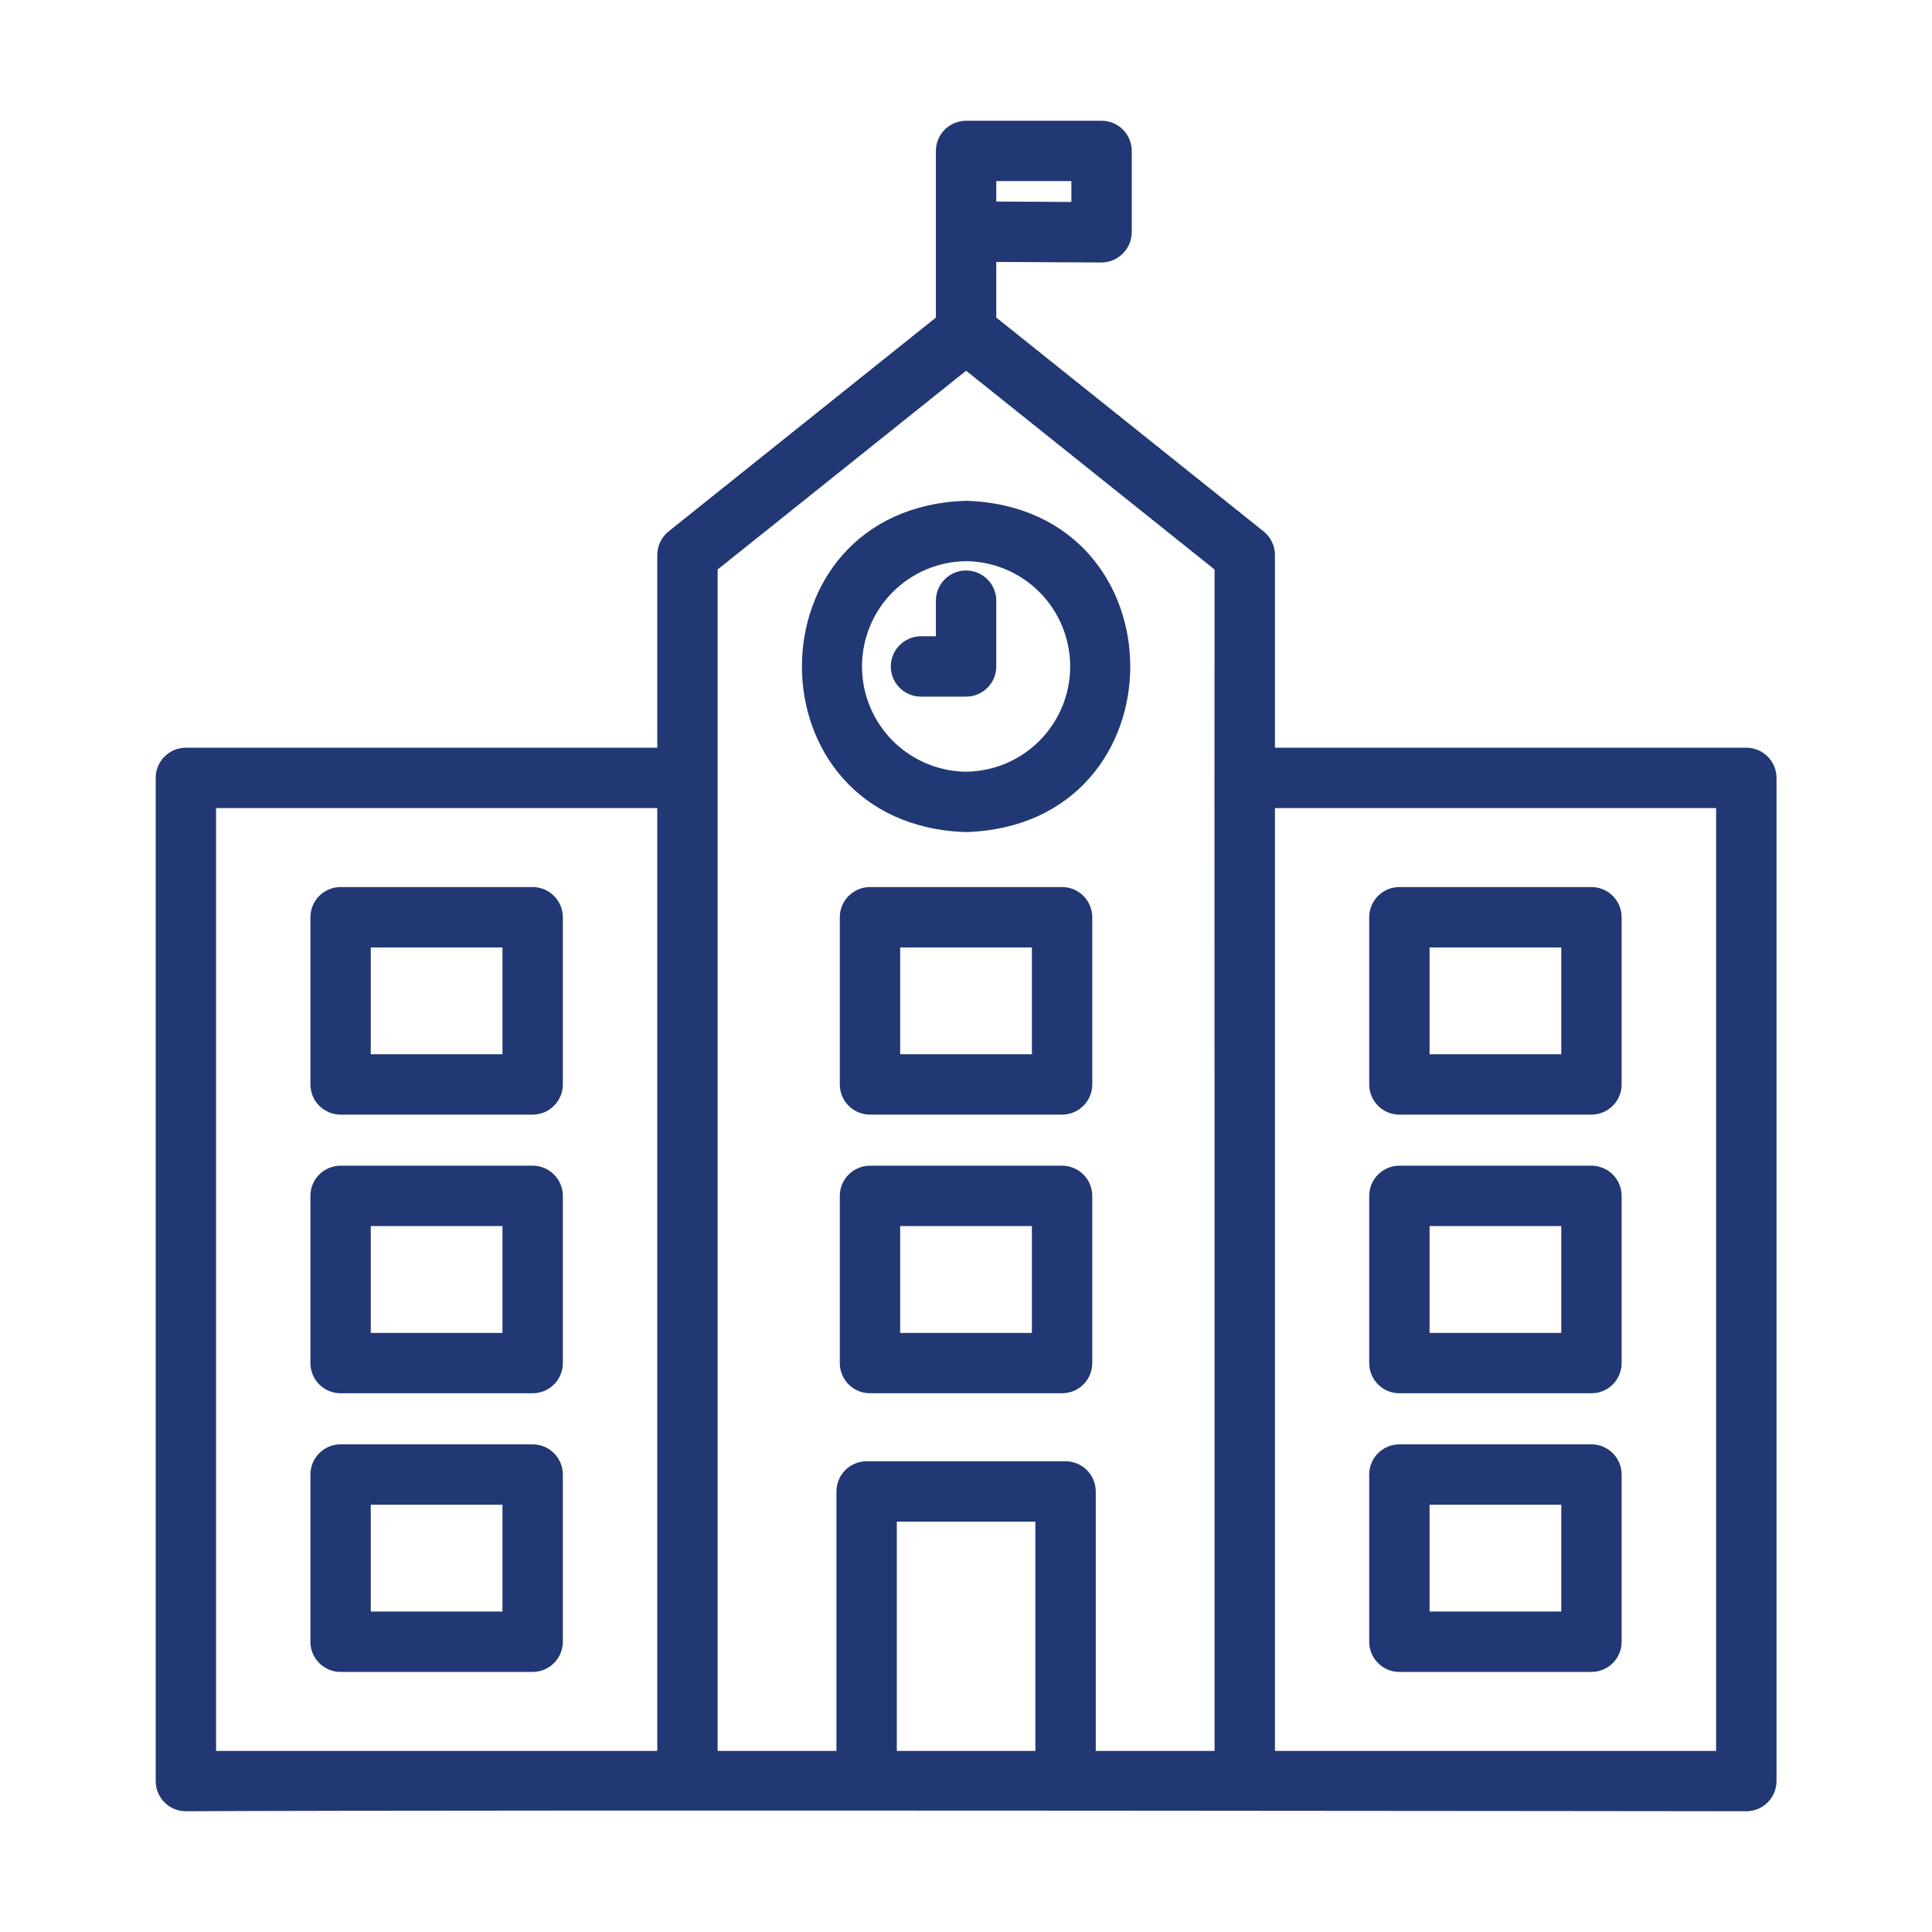 <svg width="54" height="54" viewBox="0 0 54 54" fill="none" xmlns="http://www.w3.org/2000/svg">
<path d="M48.81 20.899H35.635V15.512C35.635 15.386 35.606 15.261 35.551 15.147C35.497 15.033 35.417 14.932 35.318 14.853L27.846 8.876V7.321L30.784 7.337C31.008 7.336 31.222 7.247 31.381 7.089C31.54 6.931 31.63 6.718 31.633 6.494V4.219C31.633 4.108 31.611 3.998 31.568 3.896C31.526 3.793 31.464 3.7 31.386 3.622C31.307 3.544 31.214 3.482 31.112 3.439C31.009 3.397 30.9 3.375 30.789 3.375H27.003C26.892 3.375 26.782 3.397 26.68 3.439C26.577 3.482 26.484 3.544 26.406 3.622C26.328 3.7 26.265 3.793 26.223 3.896C26.181 3.998 26.159 4.108 26.159 4.219V8.876L18.687 14.853C18.588 14.932 18.509 15.033 18.454 15.147C18.399 15.261 18.371 15.386 18.371 15.512V20.899H5.195C5.085 20.899 4.975 20.921 4.872 20.963C4.77 21.005 4.677 21.068 4.599 21.146C4.52 21.224 4.458 21.317 4.416 21.42C4.373 21.522 4.352 21.632 4.352 21.743V49.781C4.352 49.892 4.373 50.002 4.416 50.104C4.458 50.207 4.52 50.3 4.599 50.378C4.677 50.456 4.77 50.518 4.872 50.561C4.975 50.603 5.085 50.625 5.195 50.625C13.95 50.581 48.81 50.625 48.81 50.625C48.921 50.625 49.031 50.603 49.133 50.561C49.235 50.518 49.328 50.456 49.407 50.378C49.485 50.3 49.547 50.207 49.59 50.104C49.632 50.002 49.654 49.892 49.654 49.781V21.743C49.654 21.632 49.632 21.522 49.59 21.42C49.547 21.317 49.485 21.224 49.407 21.146C49.328 21.068 49.235 21.005 49.133 20.963C49.031 20.921 48.921 20.899 48.81 20.899ZM27.846 5.062H29.945V5.645L27.846 5.633V5.062ZM6.039 22.586H18.371V48.938H6.039V22.586ZM20.058 15.918L27.003 10.362L33.947 15.918C33.942 19.409 33.951 44.815 33.947 48.938H30.627V41.687C30.627 41.576 30.605 41.466 30.562 41.364C30.52 41.262 30.458 41.169 30.379 41.09C30.301 41.012 30.208 40.95 30.106 40.907C30.003 40.865 29.893 40.843 29.783 40.843H24.223C24.112 40.843 24.002 40.865 23.9 40.907C23.797 40.95 23.704 41.012 23.626 41.09C23.547 41.169 23.485 41.262 23.443 41.364C23.401 41.466 23.379 41.576 23.379 41.687V48.938H20.058V15.918ZM25.066 48.938V42.531H28.939V48.938H25.066ZM47.966 48.938H35.635V22.586H47.966V48.938Z" fill="#223874"/>
<path d="M14.888 24.794H9.52C9.409 24.793 9.299 24.815 9.197 24.858C9.094 24.9 9.001 24.962 8.923 25.041C8.844 25.119 8.782 25.212 8.74 25.314C8.698 25.417 8.676 25.526 8.676 25.637V30.31C8.676 30.421 8.698 30.53 8.74 30.633C8.782 30.735 8.844 30.828 8.923 30.907C9.001 30.985 9.094 31.047 9.197 31.09C9.299 31.132 9.409 31.154 9.52 31.154H14.888C14.998 31.154 15.108 31.132 15.211 31.09C15.313 31.047 15.406 30.985 15.484 30.907C15.563 30.828 15.625 30.735 15.667 30.633C15.71 30.53 15.732 30.421 15.732 30.31V25.637C15.732 25.526 15.71 25.417 15.667 25.314C15.625 25.212 15.563 25.119 15.484 25.041C15.406 24.962 15.313 24.9 15.211 24.858C15.108 24.815 14.998 24.793 14.888 24.794ZM14.044 29.466H10.363V26.481H14.044V29.466Z" fill="#223874"/>
<path d="M14.888 32.581H9.52C9.409 32.581 9.299 32.603 9.197 32.646C9.094 32.688 9.001 32.75 8.923 32.829C8.844 32.907 8.782 33 8.74 33.102C8.698 33.205 8.676 33.315 8.676 33.425V38.099C8.676 38.209 8.698 38.319 8.74 38.421C8.782 38.524 8.844 38.617 8.923 38.695C9.001 38.773 9.094 38.836 9.197 38.878C9.299 38.92 9.409 38.942 9.52 38.942H14.888C14.998 38.942 15.108 38.92 15.211 38.878C15.313 38.836 15.406 38.773 15.484 38.695C15.563 38.617 15.625 38.524 15.667 38.421C15.71 38.319 15.732 38.209 15.732 38.099V33.425C15.732 33.315 15.71 33.205 15.667 33.102C15.625 33 15.563 32.907 15.484 32.829C15.406 32.75 15.313 32.688 15.211 32.646C15.108 32.603 14.998 32.581 14.888 32.581ZM14.044 37.255H10.363V34.269H14.044V37.255Z" fill="#223874"/>
<path d="M14.888 40.37H9.52C9.409 40.37 9.299 40.392 9.197 40.434C9.094 40.477 9.001 40.539 8.923 40.617C8.844 40.696 8.782 40.789 8.74 40.891C8.698 40.993 8.676 41.103 8.676 41.214V45.887C8.676 45.998 8.698 46.108 8.74 46.21C8.782 46.312 8.844 46.405 8.923 46.484C9.001 46.562 9.094 46.624 9.197 46.667C9.299 46.709 9.409 46.731 9.52 46.731H14.888C14.998 46.731 15.108 46.709 15.211 46.667C15.313 46.624 15.406 46.562 15.484 46.484C15.563 46.405 15.625 46.312 15.667 46.21C15.71 46.108 15.732 45.998 15.732 45.887V41.214C15.732 41.103 15.71 40.993 15.667 40.891C15.625 40.789 15.563 40.696 15.484 40.617C15.406 40.539 15.313 40.477 15.211 40.434C15.108 40.392 14.998 40.37 14.888 40.37ZM14.044 45.043H10.363V42.058H14.044V45.043Z" fill="#223874"/>
<path d="M29.685 24.794H24.316C24.206 24.793 24.096 24.815 23.994 24.858C23.891 24.9 23.798 24.962 23.72 25.041C23.641 25.119 23.579 25.212 23.537 25.314C23.494 25.417 23.473 25.526 23.473 25.637V30.31C23.473 30.421 23.494 30.53 23.537 30.633C23.579 30.735 23.641 30.828 23.72 30.907C23.798 30.985 23.891 31.047 23.994 31.09C24.096 31.132 24.206 31.154 24.316 31.154H29.685C29.796 31.154 29.906 31.132 30.008 31.09C30.111 31.047 30.204 30.985 30.282 30.907C30.36 30.828 30.423 30.735 30.465 30.633C30.507 30.53 30.529 30.421 30.529 30.31V25.637C30.529 25.526 30.507 25.417 30.465 25.314C30.423 25.212 30.36 25.119 30.282 25.041C30.204 24.962 30.111 24.9 30.008 24.858C29.906 24.815 29.796 24.793 29.685 24.794ZM28.842 29.466H25.16V26.481H28.842V29.466Z" fill="#223874"/>
<path d="M29.685 32.581H24.316C24.206 32.581 24.096 32.603 23.994 32.646C23.891 32.688 23.798 32.75 23.72 32.829C23.641 32.907 23.579 33 23.537 33.102C23.494 33.205 23.473 33.315 23.473 33.425V38.099C23.473 38.209 23.494 38.319 23.537 38.421C23.579 38.524 23.641 38.617 23.72 38.695C23.798 38.773 23.891 38.836 23.994 38.878C24.096 38.92 24.206 38.942 24.316 38.942H29.685C29.796 38.942 29.906 38.92 30.008 38.878C30.111 38.836 30.204 38.773 30.282 38.695C30.36 38.617 30.423 38.524 30.465 38.421C30.507 38.319 30.529 38.209 30.529 38.099V33.425C30.529 33.315 30.507 33.205 30.465 33.102C30.423 33 30.36 32.907 30.282 32.829C30.204 32.75 30.111 32.688 30.008 32.646C29.906 32.603 29.796 32.581 29.685 32.581ZM28.842 37.255H25.16V34.269H28.842V37.255Z" fill="#223874"/>
<path d="M39.113 31.154H44.481C44.592 31.154 44.702 31.132 44.804 31.09C44.907 31.047 45 30.985 45.078 30.907C45.157 30.828 45.219 30.735 45.261 30.633C45.303 30.53 45.325 30.421 45.325 30.31V25.637C45.325 25.526 45.303 25.417 45.261 25.314C45.219 25.212 45.157 25.119 45.078 25.041C45 24.962 44.907 24.9 44.804 24.858C44.702 24.815 44.592 24.793 44.481 24.794H39.113C39.002 24.793 38.893 24.815 38.79 24.858C38.688 24.9 38.595 24.962 38.517 25.041C38.438 25.119 38.376 25.212 38.334 25.314C38.291 25.417 38.27 25.526 38.27 25.637V30.31C38.27 30.421 38.291 30.53 38.334 30.633C38.376 30.735 38.438 30.828 38.517 30.907C38.595 30.985 38.688 31.047 38.79 31.09C38.893 31.132 39.002 31.154 39.113 31.154ZM39.957 26.481H43.638V29.466H39.957V26.481Z" fill="#223874"/>
<path d="M39.113 38.942H44.481C44.592 38.942 44.702 38.92 44.804 38.878C44.907 38.836 45 38.773 45.078 38.695C45.157 38.617 45.219 38.524 45.261 38.421C45.303 38.319 45.325 38.209 45.325 38.099V33.425C45.325 33.315 45.303 33.205 45.261 33.102C45.219 33 45.157 32.907 45.078 32.829C45 32.75 44.907 32.688 44.804 32.646C44.702 32.603 44.592 32.581 44.481 32.581H39.113C39.002 32.581 38.893 32.603 38.79 32.646C38.688 32.688 38.595 32.75 38.517 32.829C38.438 32.907 38.376 33 38.334 33.102C38.291 33.205 38.27 33.315 38.27 33.425V38.099C38.27 38.209 38.291 38.319 38.334 38.421C38.376 38.524 38.438 38.617 38.517 38.695C38.595 38.773 38.688 38.836 38.79 38.878C38.893 38.92 39.002 38.942 39.113 38.942ZM39.957 34.269H43.638V37.255H39.957V34.269Z" fill="#223874"/>
<path d="M39.113 46.731H44.481C44.592 46.731 44.702 46.709 44.804 46.667C44.907 46.624 45 46.562 45.078 46.484C45.157 46.405 45.219 46.312 45.261 46.21C45.303 46.108 45.325 45.998 45.325 45.887V41.214C45.325 41.103 45.303 40.993 45.261 40.891C45.219 40.789 45.157 40.696 45.078 40.617C45 40.539 44.907 40.477 44.804 40.434C44.702 40.392 44.592 40.37 44.481 40.37H39.113C39.002 40.37 38.893 40.392 38.79 40.434C38.688 40.477 38.595 40.539 38.517 40.617C38.438 40.696 38.376 40.789 38.334 40.891C38.291 40.993 38.27 41.103 38.27 41.214V45.887C38.27 45.998 38.291 46.108 38.334 46.21C38.376 46.312 38.438 46.405 38.517 46.484C38.595 46.562 38.688 46.624 38.79 46.667C38.893 46.709 39.002 46.731 39.113 46.731ZM39.957 42.058H43.638V45.043H39.957V42.058Z" fill="#223874"/>
<path d="M27.003 23.257C33.121 23.063 33.12 14.191 27.002 13.997C20.884 14.192 20.885 23.064 27.003 23.257ZM27.003 15.685C27.777 15.693 28.517 16.007 29.062 16.558C29.606 17.109 29.912 17.853 29.912 18.627C29.912 19.402 29.606 20.145 29.062 20.696C28.517 21.247 27.777 21.561 27.002 21.57C26.228 21.561 25.488 21.247 24.943 20.696C24.399 20.145 24.093 19.402 24.093 18.627C24.093 17.852 24.399 17.109 24.943 16.558C25.488 16.007 26.228 15.693 27.003 15.685Z" fill="#223874"/>
<path d="M25.726 19.471H27.002C27.113 19.471 27.223 19.45 27.325 19.407C27.427 19.365 27.521 19.303 27.599 19.224C27.677 19.146 27.739 19.053 27.782 18.95C27.824 18.848 27.846 18.738 27.846 18.628V16.773C27.842 16.552 27.751 16.341 27.593 16.187C27.435 16.032 27.223 15.945 27.002 15.945C26.781 15.945 26.569 16.032 26.411 16.187C26.254 16.341 26.163 16.552 26.159 16.773V17.784H25.726C25.505 17.788 25.294 17.879 25.14 18.037C24.985 18.194 24.898 18.407 24.898 18.628C24.898 18.849 24.985 19.061 25.14 19.218C25.294 19.376 25.505 19.467 25.726 19.471Z" fill="#223874"/>
</svg>
